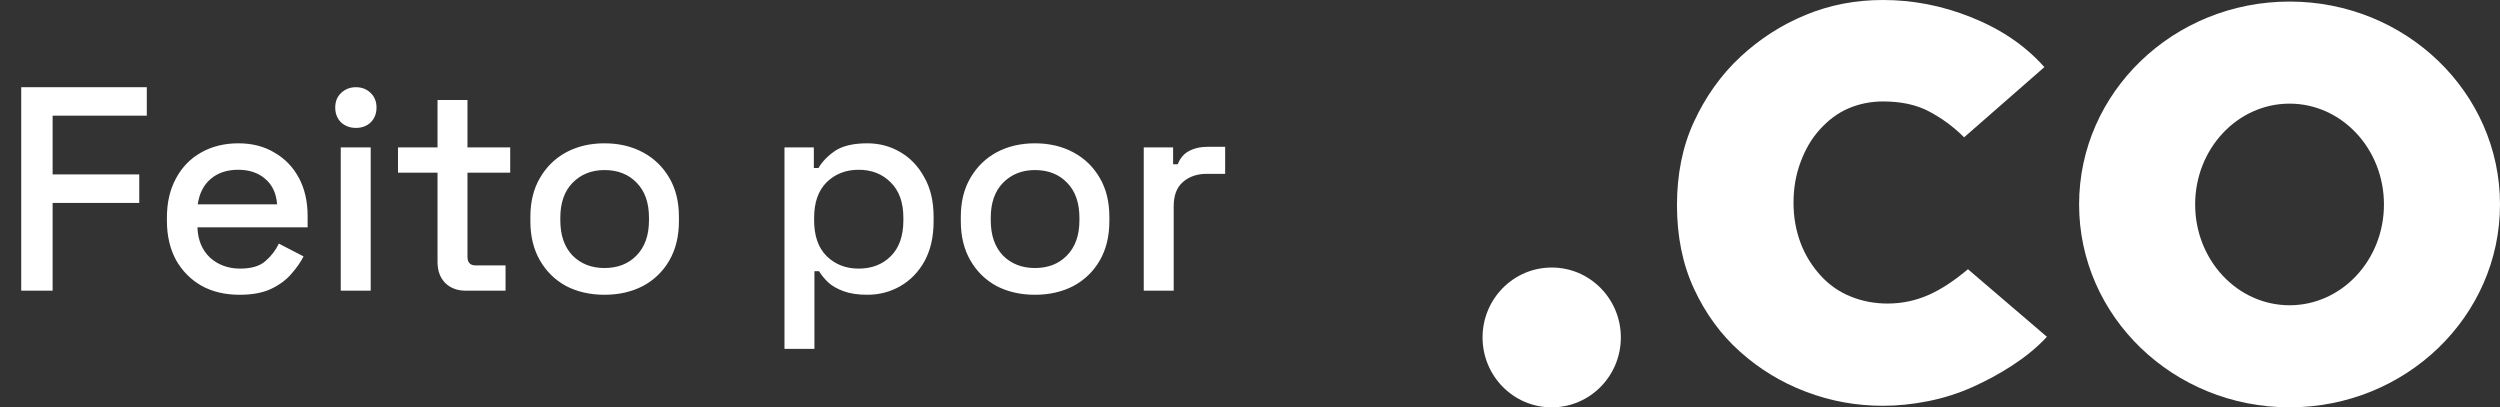 <svg xmlns="http://www.w3.org/2000/svg" width="86" height="14" viewBox="0 0 86 14" fill="none"><rect x="0" y="0" width="86" height="14" fill="#333333" stroke="none"/><path d="M0.73 10V3H5.05V3.98H1.81V6H4.79V6.98H1.81V10H0.73ZM8.242 10.14C7.742 10.14 7.306 10.037 6.932 9.83C6.559 9.617 6.266 9.32 6.052 8.94C5.846 8.553 5.742 8.107 5.742 7.6V7.48C5.742 6.967 5.846 6.52 6.052 6.14C6.259 5.753 6.546 5.457 6.912 5.25C7.286 5.037 7.716 4.93 8.202 4.93C8.676 4.93 9.089 5.037 9.442 5.25C9.802 5.457 10.082 5.747 10.282 6.12C10.482 6.493 10.582 6.93 10.582 7.43V7.82H6.792C6.806 8.253 6.949 8.6 7.222 8.86C7.502 9.113 7.849 9.24 8.262 9.24C8.649 9.24 8.939 9.153 9.132 8.98C9.332 8.807 9.486 8.607 9.592 8.38L10.442 8.82C10.349 9.007 10.212 9.203 10.032 9.41C9.859 9.617 9.629 9.79 9.342 9.93C9.056 10.07 8.689 10.14 8.242 10.14ZM6.802 7.03H9.532C9.506 6.657 9.372 6.367 9.132 6.16C8.892 5.947 8.579 5.84 8.192 5.84C7.806 5.84 7.489 5.947 7.242 6.16C7.002 6.367 6.856 6.657 6.802 7.03ZM11.722 10V5.07H12.752V10H11.722ZM12.242 4.4C12.042 4.4 11.872 4.337 11.732 4.21C11.599 4.077 11.532 3.907 11.532 3.7C11.532 3.493 11.599 3.327 11.732 3.2C11.872 3.067 12.042 3 12.242 3C12.449 3 12.619 3.067 12.752 3.2C12.885 3.327 12.952 3.493 12.952 3.7C12.952 3.907 12.885 4.077 12.752 4.21C12.619 4.337 12.449 4.4 12.242 4.4ZM16.031 10C15.731 10 15.491 9.91 15.311 9.73C15.137 9.55 15.051 9.31 15.051 9.01V5.94H13.691V5.07H15.051V3.44H16.081V5.07H17.551V5.94H16.081V8.83C16.081 9.03 16.174 9.13 16.361 9.13H17.391V10H16.031ZM20.795 10.14C20.302 10.14 19.862 10.04 19.475 9.84C19.095 9.633 18.795 9.34 18.575 8.96C18.355 8.58 18.245 8.13 18.245 7.61V7.46C18.245 6.94 18.355 6.493 18.575 6.12C18.795 5.74 19.095 5.447 19.475 5.24C19.862 5.033 20.302 4.93 20.795 4.93C21.288 4.93 21.728 5.033 22.115 5.24C22.502 5.447 22.805 5.74 23.025 6.12C23.245 6.493 23.355 6.94 23.355 7.46V7.61C23.355 8.13 23.245 8.58 23.025 8.96C22.805 9.34 22.502 9.633 22.115 9.84C21.728 10.04 21.288 10.14 20.795 10.14ZM20.795 9.22C21.248 9.22 21.615 9.077 21.895 8.79C22.182 8.497 22.325 8.093 22.325 7.58V7.49C22.325 6.977 22.185 6.577 21.905 6.29C21.625 5.997 21.255 5.85 20.795 5.85C20.348 5.85 19.982 5.997 19.695 6.29C19.415 6.577 19.275 6.977 19.275 7.49V7.58C19.275 8.093 19.415 8.497 19.695 8.79C19.982 9.077 20.348 9.22 20.795 9.22ZM26.986 12V5.07H27.996V5.78H28.156C28.283 5.56 28.473 5.363 28.726 5.19C28.986 5.017 29.356 4.93 29.836 4.93C30.25 4.93 30.626 5.03 30.966 5.23C31.313 5.43 31.59 5.72 31.796 6.1C32.01 6.473 32.116 6.927 32.116 7.46V7.61C32.116 8.143 32.013 8.6 31.806 8.98C31.599 9.353 31.323 9.64 30.976 9.84C30.63 10.04 30.25 10.14 29.836 10.14C29.516 10.14 29.246 10.1 29.026 10.02C28.806 9.94 28.63 9.84 28.496 9.72C28.363 9.593 28.256 9.463 28.176 9.33H28.016V12H26.986ZM29.536 9.24C29.989 9.24 30.36 9.097 30.646 8.81C30.933 8.523 31.076 8.113 31.076 7.58V7.49C31.076 6.963 30.93 6.557 30.636 6.27C30.349 5.983 29.983 5.84 29.536 5.84C29.096 5.84 28.73 5.983 28.436 6.27C28.149 6.557 28.006 6.963 28.006 7.49V7.58C28.006 8.113 28.149 8.523 28.436 8.81C28.73 9.097 29.096 9.24 29.536 9.24ZM35.602 10.14C35.109 10.14 34.669 10.04 34.282 9.84C33.902 9.633 33.602 9.34 33.382 8.96C33.162 8.58 33.052 8.13 33.052 7.61V7.46C33.052 6.94 33.162 6.493 33.382 6.12C33.602 5.74 33.902 5.447 34.282 5.24C34.669 5.033 35.109 4.93 35.602 4.93C36.096 4.93 36.536 5.033 36.922 5.24C37.309 5.447 37.612 5.74 37.832 6.12C38.052 6.493 38.162 6.94 38.162 7.46V7.61C38.162 8.13 38.052 8.58 37.832 8.96C37.612 9.34 37.309 9.633 36.922 9.84C36.536 10.04 36.096 10.14 35.602 10.14ZM35.602 9.22C36.056 9.22 36.422 9.077 36.702 8.79C36.989 8.497 37.132 8.093 37.132 7.58V7.49C37.132 6.977 36.992 6.577 36.712 6.29C36.432 5.997 36.062 5.85 35.602 5.85C35.156 5.85 34.789 5.997 34.502 6.29C34.222 6.577 34.082 6.977 34.082 7.49V7.58C34.082 8.093 34.222 8.497 34.502 8.79C34.789 9.077 35.156 9.22 35.602 9.22ZM39.345 10V5.07H40.355V5.65H40.515C40.595 5.443 40.721 5.293 40.895 5.2C41.075 5.1 41.295 5.05 41.555 5.05H42.145V5.98H41.515C41.181 5.98 40.908 6.073 40.695 6.26C40.481 6.44 40.375 6.72 40.375 7.1V10H39.345Z" fill="white"></path><g clip-path="url(#clip0_10615_5656)"><path d="M53.379 14.013C54.693 14.013 55.757 12.936 55.757 11.608C55.757 10.28 54.693 9.203 53.379 9.203C52.065 9.203 51 10.28 51 11.608C51 12.936 52.065 14.013 53.379 14.013Z" fill="white"></path><path d="M66.343 10.146C65.918 10.334 65.441 10.442 64.936 10.442C64.484 10.442 64.061 10.362 63.662 10.2C63.264 10.039 62.919 9.798 62.627 9.476C62.335 9.153 62.096 8.778 61.937 8.349C61.777 7.919 61.697 7.463 61.697 6.979C61.697 6.47 61.777 6.014 61.937 5.584C62.096 5.154 62.308 4.778 62.6 4.456C62.892 4.134 63.21 3.892 63.582 3.731C63.954 3.571 64.352 3.49 64.777 3.49C65.387 3.49 65.918 3.597 66.37 3.839C66.821 4.08 67.22 4.376 67.565 4.724L70.326 2.309C69.662 1.557 68.813 0.994 67.803 0.591C66.794 0.188 65.785 0 64.777 0C63.847 0 62.971 0.161 62.122 0.51C61.272 0.859 60.529 1.342 59.866 1.959C59.202 2.577 58.67 3.328 58.273 4.188C57.874 5.046 57.688 6.013 57.688 7.059C57.688 8.106 57.874 9.073 58.273 9.932C58.671 10.791 59.202 11.516 59.866 12.106C60.529 12.697 61.272 13.153 62.122 13.475C62.971 13.798 63.847 13.959 64.777 13.959C65.281 13.959 65.812 13.904 66.343 13.797C66.874 13.69 67.379 13.528 67.856 13.314C68.334 13.099 68.785 12.857 69.236 12.562C69.68 12.272 70.072 11.954 70.414 11.586L67.697 9.261C67.219 9.664 66.768 9.959 66.343 10.146Z" fill="white"></path><path d="M78.761 0.054C74.762 0.054 71.521 3.179 71.521 7.033C71.521 10.887 74.762 14.012 78.761 14.012C82.759 14.012 86 10.887 86 7.033C86 3.179 82.759 0.054 78.761 0.054ZM78.761 10.501C76.967 10.501 75.513 8.948 75.513 7.033C75.513 5.118 76.967 3.565 78.761 3.565C80.554 3.565 82.008 5.118 82.008 7.033C82.008 8.948 80.554 10.501 78.761 10.501Z" fill="white"></path></g><defs><clipPath id="clip0_10615_5656"><rect width="35" height="14" fill="white" transform="translate(51)"></rect></clipPath></defs></svg>